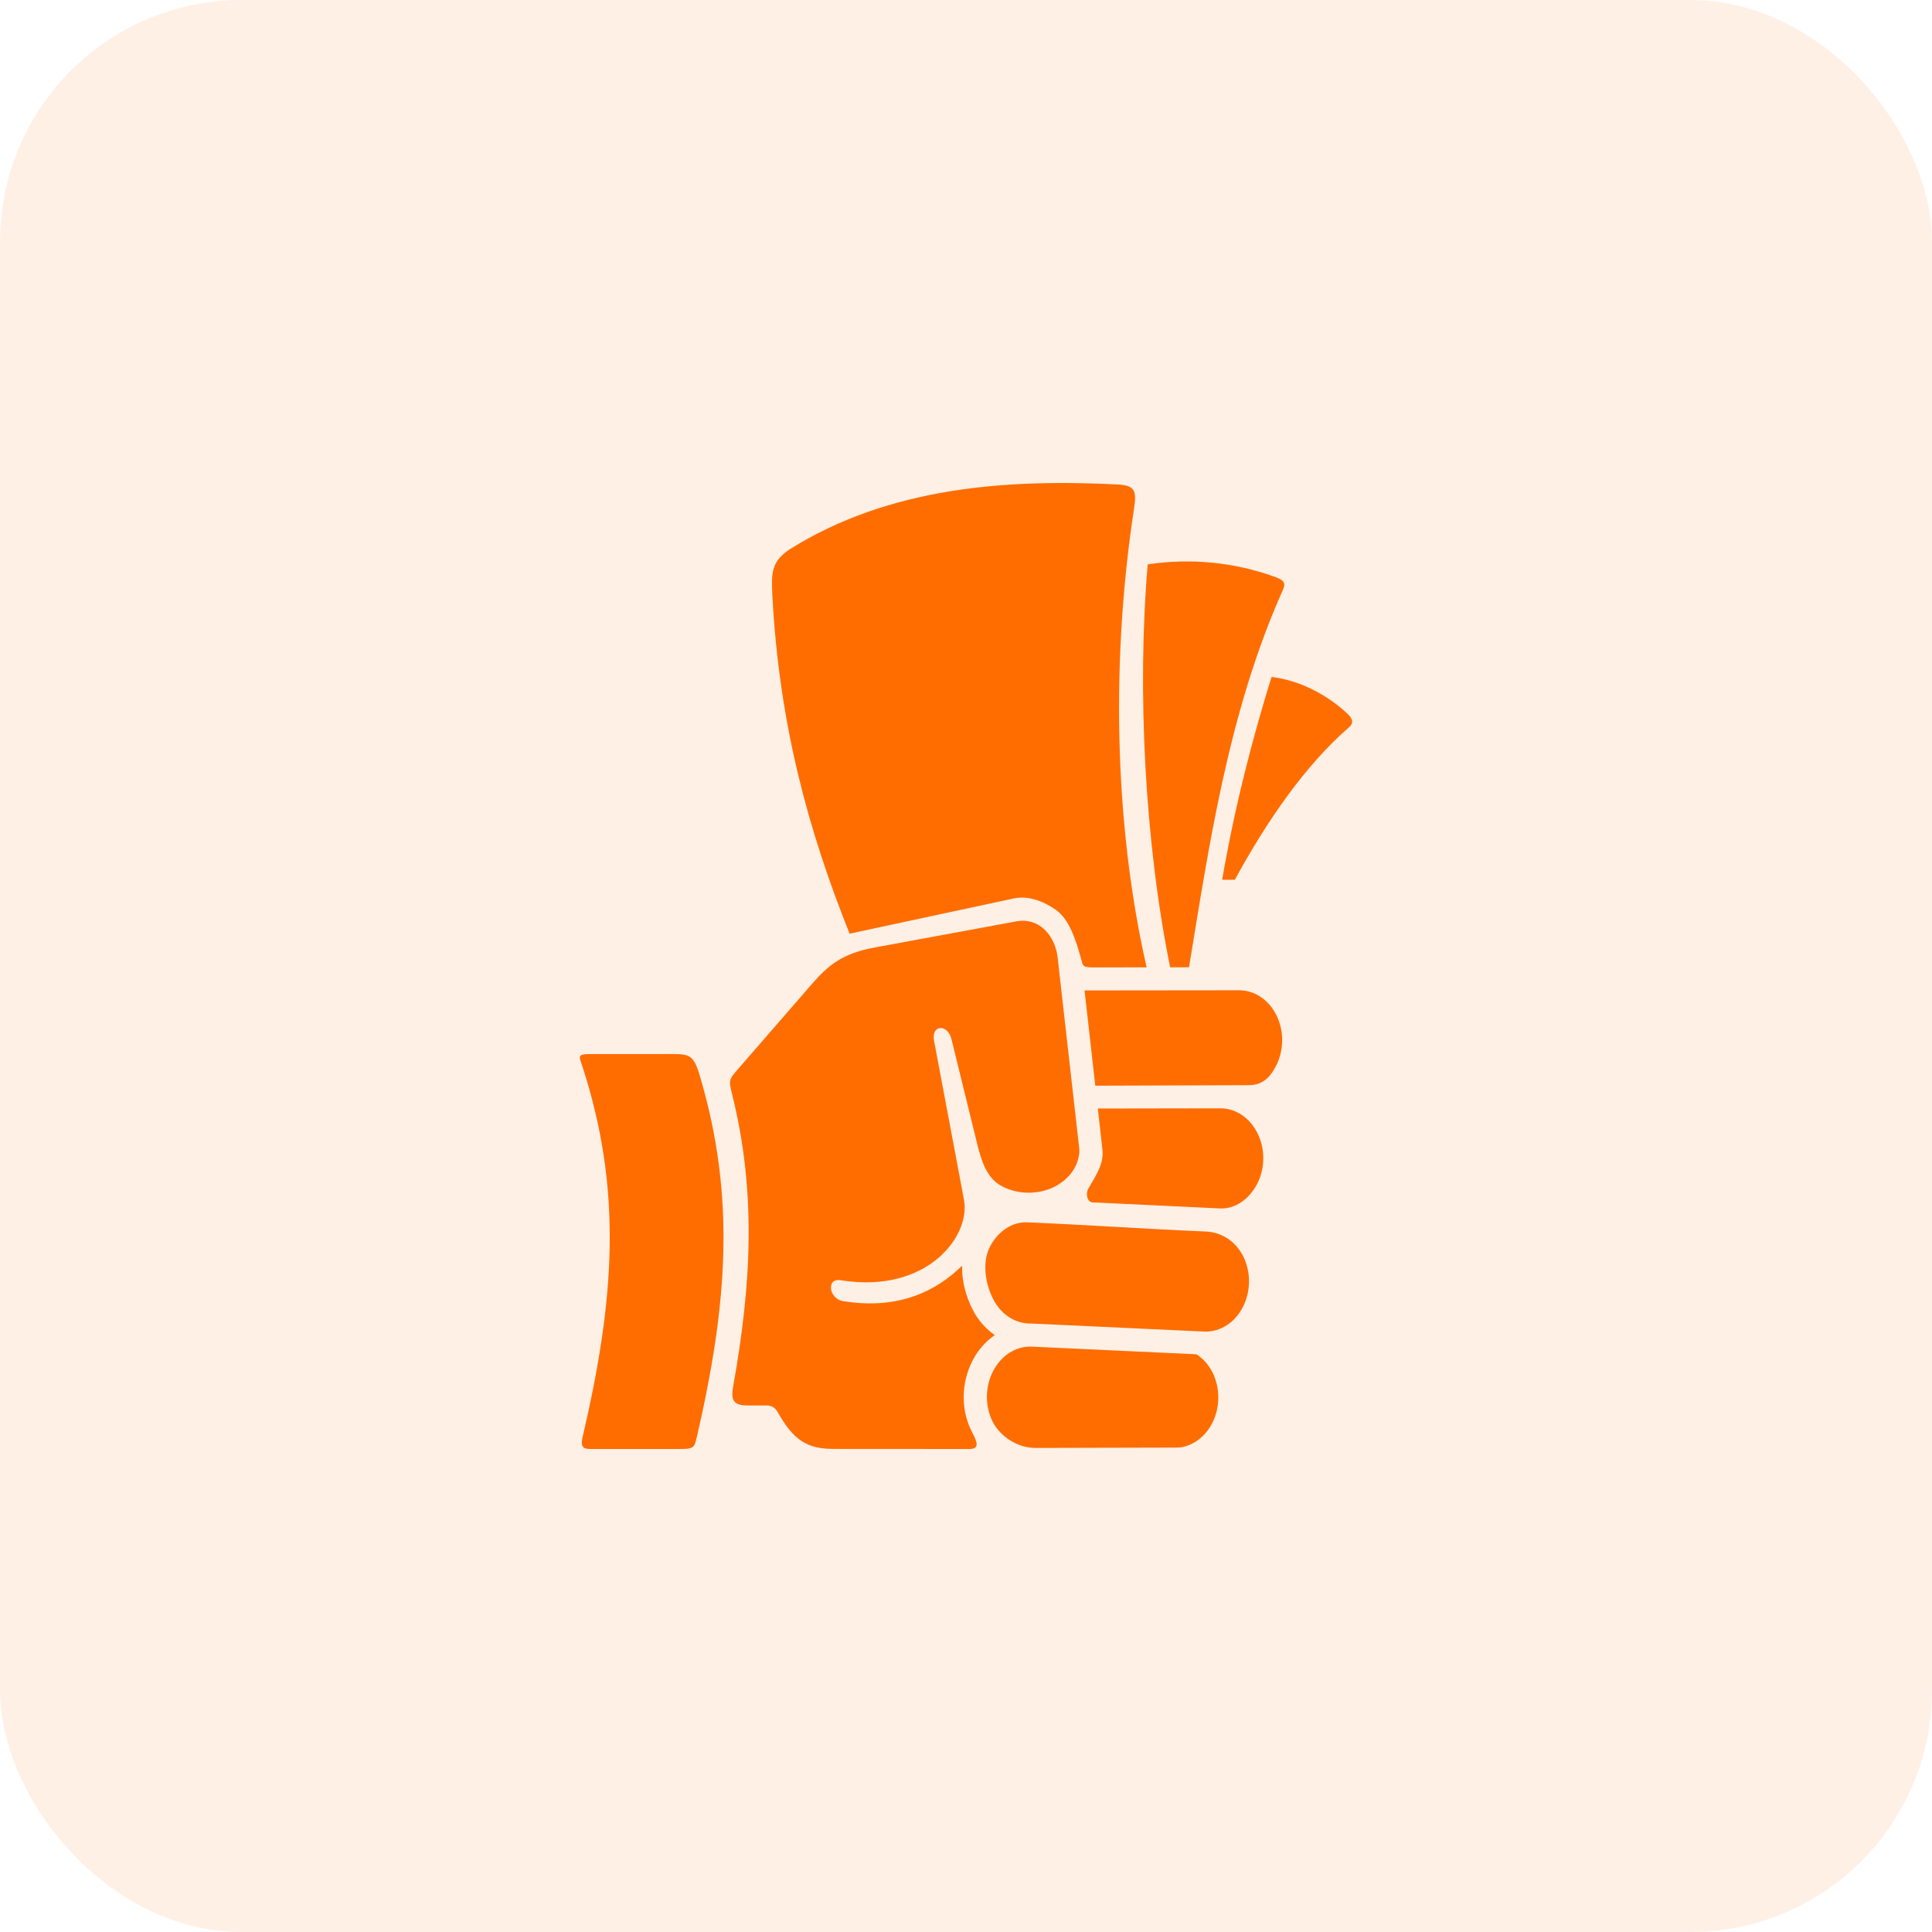 <svg width="48" height="48" viewBox="0 0 48 48" fill="none" xmlns="http://www.w3.org/2000/svg">
<rect width="48" height="48" rx="6" fill="#FF6D00" fill-opacity="0.1"/>
<path d="M27.775 12.037C28.195 12.058 28.241 12.198 28.177 12.622C27.617 16.263 27.658 20.4 28.488 24.033L27.205 24.035C26.884 24.037 26.911 24.006 26.858 23.816C26.727 23.348 26.566 22.836 26.227 22.601C25.893 22.368 25.52 22.25 25.186 22.322L21.108 23.197C20.095 20.668 19.36 18.021 19.19 14.805C19.16 14.213 19.168 13.965 19.6 13.659C22.118 12.076 25.076 11.901 27.775 12.037L27.775 12.037Z" fill="#FF6D00"/>
<path d="M31.67 14.33C31.992 14.446 31.928 14.533 31.816 14.786C30.509 17.763 30.029 21.068 29.541 24.031L29.072 24.033C28.44 20.923 28.248 17.106 28.515 14.021C29.577 13.864 30.65 13.963 31.67 14.33V14.33Z" fill="#FF6D00"/>
<path d="M31.591 16.818C32.3 16.904 32.993 17.27 33.491 17.746C33.67 17.92 33.576 18.016 33.508 18.076C32.438 19.009 31.497 20.359 30.679 21.857H30.364C30.695 19.934 31.149 18.245 31.591 16.818L31.591 16.818Z" fill="#FF6D00"/>
<path d="M25.247 22.892C25.86 22.779 26.22 23.299 26.275 23.774L26.817 28.566C26.817 28.933 26.594 29.282 26.201 29.483C25.808 29.682 25.308 29.682 24.917 29.484C24.547 29.297 24.418 28.948 24.297 28.497L23.639 25.819C23.542 25.426 23.134 25.462 23.205 25.85L23.95 29.809C24.12 30.714 23.033 32.141 20.911 31.811C20.512 31.719 20.578 32.298 20.988 32.332C22.325 32.541 23.269 32.074 23.902 31.446C23.894 31.826 23.998 32.209 24.165 32.536C24.297 32.796 24.488 33.012 24.714 33.17C24.488 33.329 24.296 33.543 24.162 33.805C23.874 34.363 23.866 35.045 24.159 35.598C24.28 35.828 24.343 36 24.085 36L20.687 35.998C20.272 35.996 20.025 35.897 19.824 35.735C19.624 35.576 19.467 35.341 19.307 35.062C19.256 34.973 19.161 34.918 19.058 34.918H18.56C18.189 34.918 18.162 34.747 18.216 34.44C18.668 31.914 18.795 29.62 18.189 27.187C18.099 26.829 18.111 26.819 18.344 26.551L20.153 24.468C20.583 23.972 20.928 23.689 21.732 23.54L25.247 22.892Z" fill="#FF6D00"/>
<path d="M30.785 24.603C31.157 24.603 31.508 24.822 31.706 25.21C31.905 25.598 31.904 26.089 31.705 26.477C31.581 26.719 31.402 26.959 31.036 26.961L27.212 26.974L26.945 24.607L30.785 24.603Z" fill="#FF6D00"/>
<path d="M14.462 26.472C15.483 29.593 15.263 32.327 14.474 35.704C14.404 36.003 14.539 36 14.719 36H16.863C17.224 36 17.249 35.984 17.312 35.707C18.071 32.413 18.285 29.744 17.384 26.718C17.216 26.156 17.114 26.187 16.516 26.187H14.67C14.328 26.187 14.39 26.252 14.462 26.473L14.462 26.472Z" fill="#FF6D00"/>
<path d="M30.315 27.536C30.687 27.534 31.04 27.755 31.236 28.143C31.436 28.531 31.436 29.021 31.235 29.411C31.034 29.8 30.682 30.04 30.311 30.023L27.147 29.873C27.012 29.868 26.964 29.659 27.041 29.526C27.216 29.223 27.431 28.919 27.39 28.566L27.275 27.541L30.315 27.536Z" fill="#FF6D00"/>
<path d="M25.519 30.368C26.999 30.431 28.48 30.534 29.961 30.597C30.332 30.614 30.684 30.817 30.883 31.205C31.082 31.593 31.081 32.082 30.879 32.473C30.68 32.862 30.325 33.083 29.954 33.084L25.631 32.883C25.619 32.883 25.609 32.881 25.597 32.883C25.224 32.883 24.872 32.663 24.675 32.276C24.466 31.867 24.405 31.343 24.592 30.98C24.792 30.591 25.147 30.353 25.519 30.368L25.519 30.368Z" fill="#FF6D00"/>
<path d="M25.597 33.455L29.728 33.647C29.884 33.751 30.022 33.897 30.121 34.089C30.318 34.477 30.318 34.97 30.117 35.358C29.918 35.747 29.556 35.965 29.234 35.965L25.728 35.974C25.265 35.975 24.846 35.675 24.67 35.336C24.468 34.95 24.471 34.457 24.672 34.067C24.872 33.678 25.224 33.457 25.597 33.455L25.597 33.455Z" fill="#FF6D00"/>
</svg>

